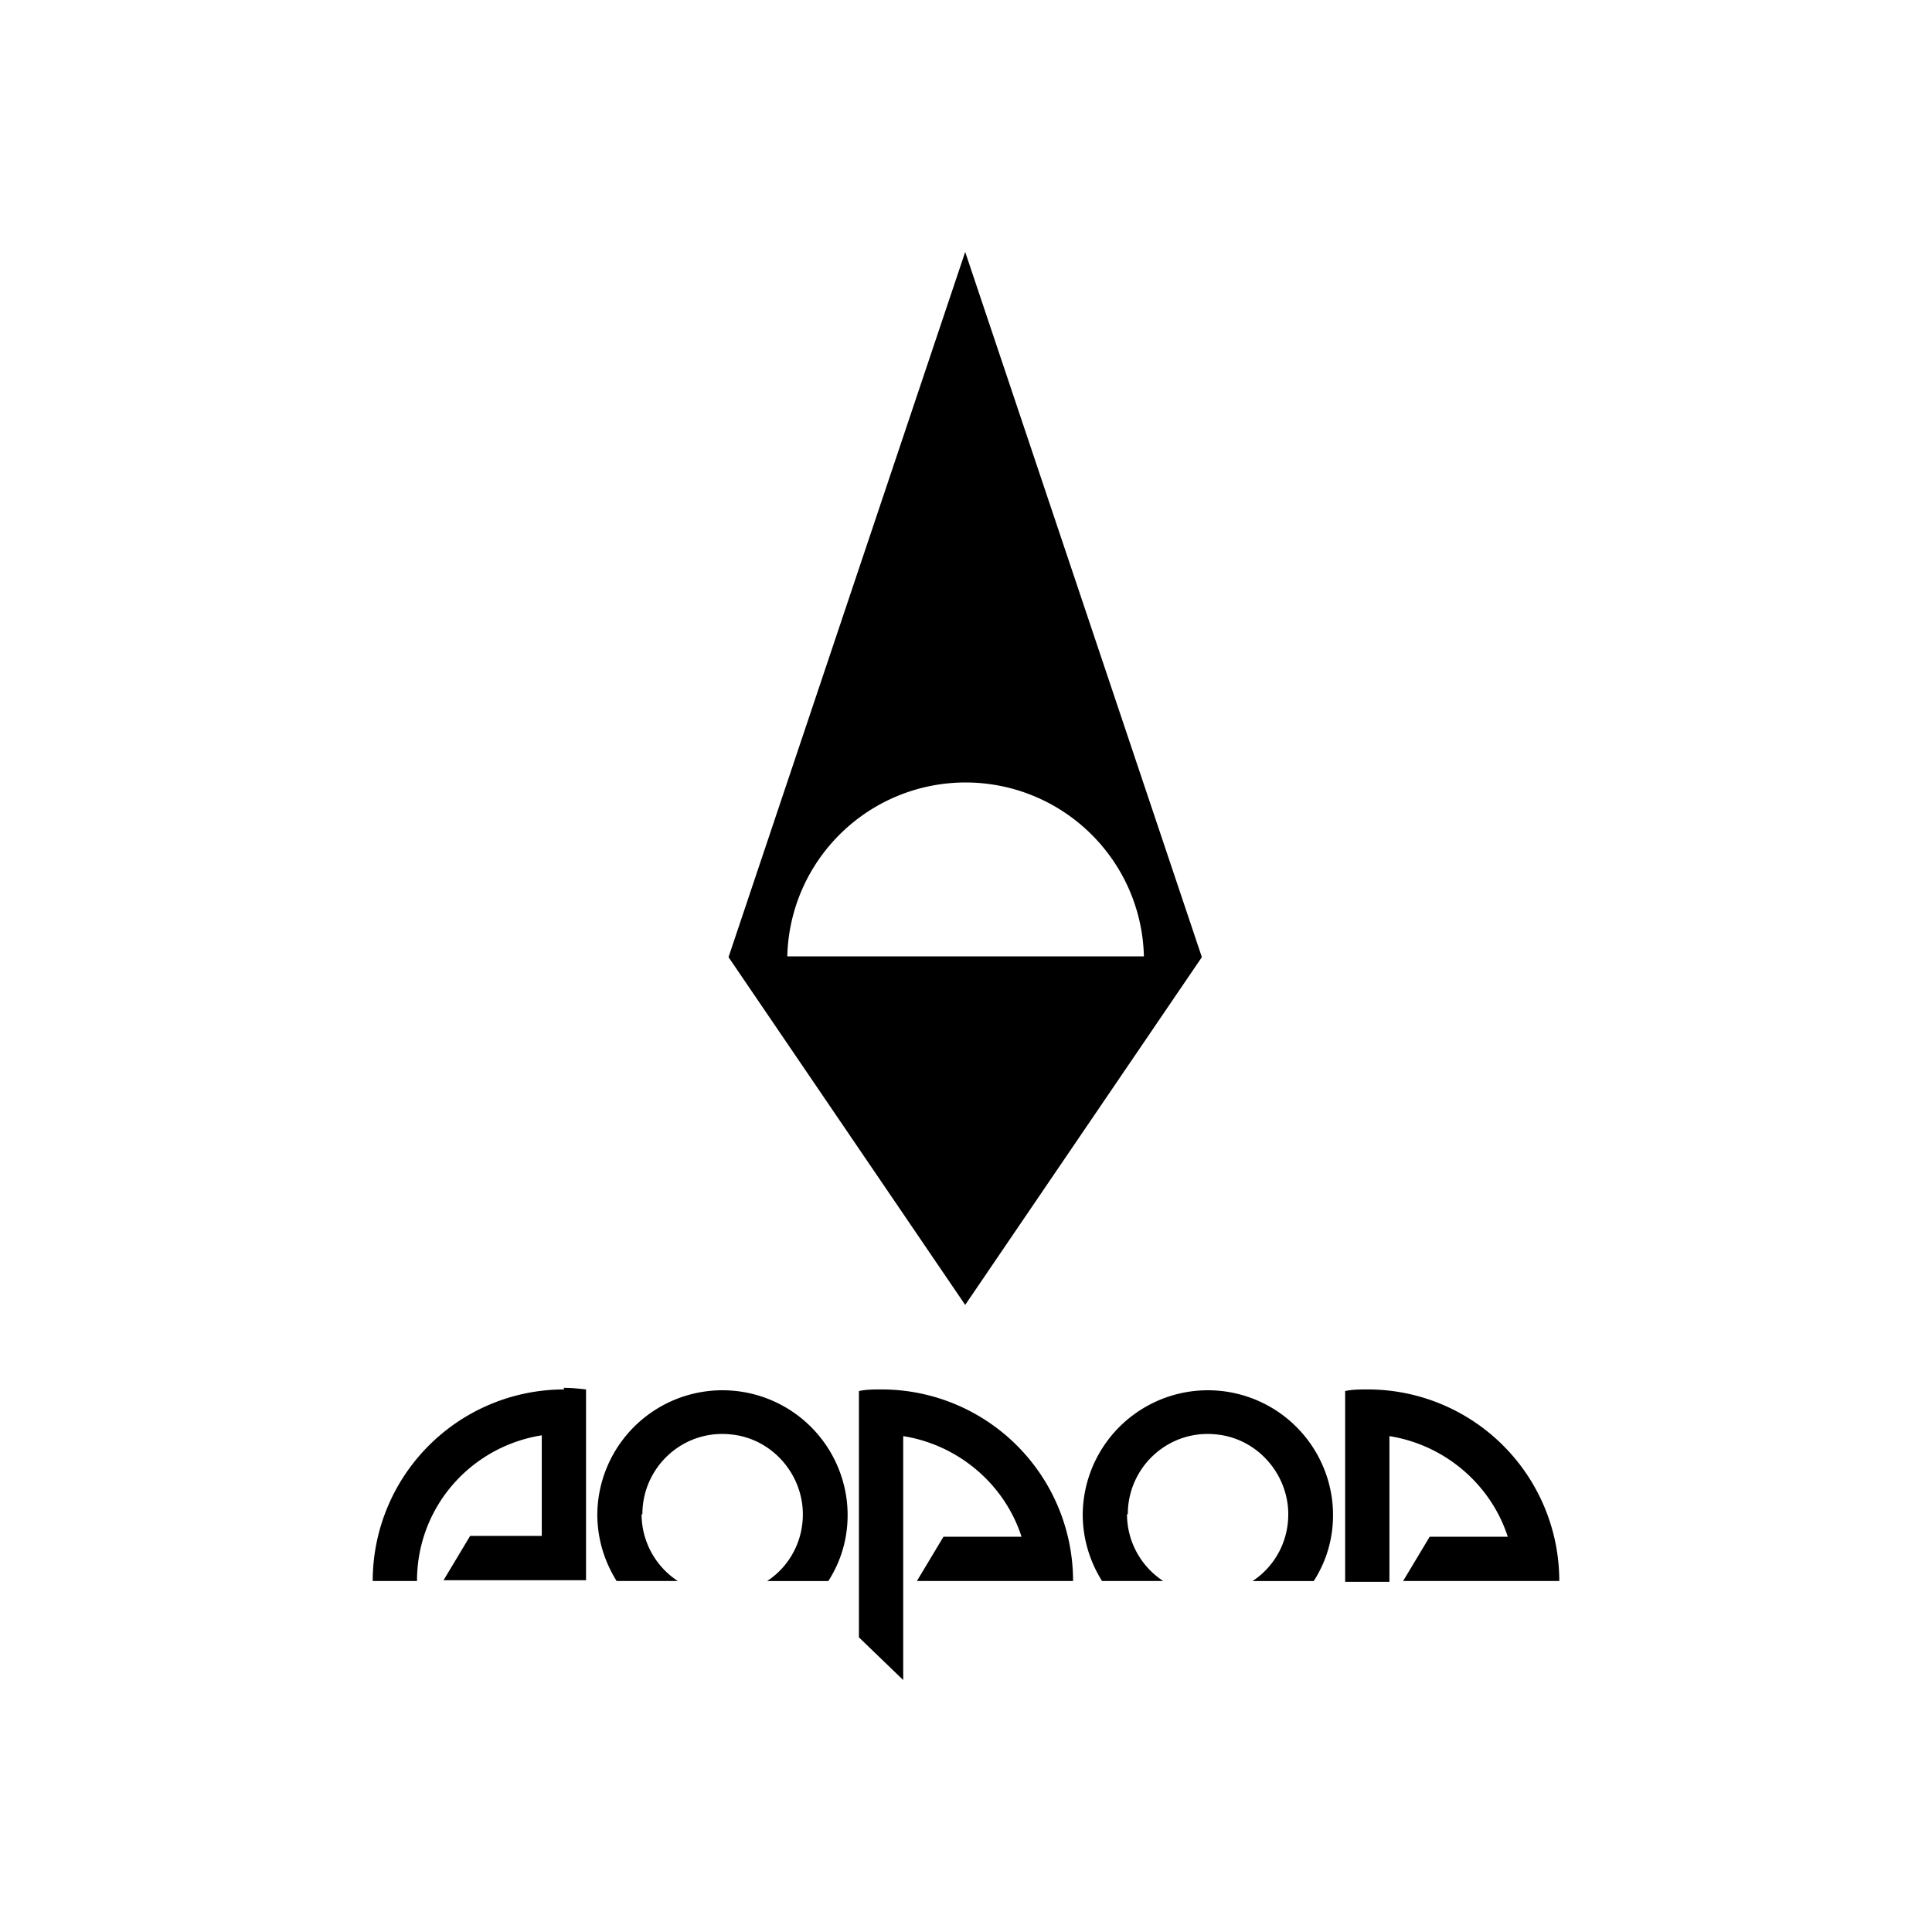 <?xml version="1.0" encoding="UTF-8"?>
<svg xmlns="http://www.w3.org/2000/svg" viewBox="0 0 24 24">
	<path d="m11.99 3.13-2.94 8.76 2.94 4.32 2.94-4.32-2.94-8.76Zm0 6.59c1.21 0 2.19.96 2.22 2.16H9.78c.03-1.2 1.01-2.16 2.22-2.16Zm-4.98 7.54a2.38 2.38 0 0 0-2.38 2.38h.55c0-.92.67-1.67 1.55-1.81v1.25h-.89l-.33.55h1.77v-2.37c-.09-.01-.18-.02-.28-.02Zm.97 1.55c0-.59.51-1.06 1.11-.99.47.05.84.44.88.91.03.38-.15.72-.44.91h.76c.18-.28.27-.62.23-.99a1.555 1.555 0 0 0-3.1.16c0 .31.09.59.24.83h.76a.993.993 0 0 1-.45-.83Zm6.03 0c0-.59.51-1.06 1.11-.99.47.05.84.44.88.91.03.38-.15.72-.44.91h.76c.18-.28.27-.62.23-.99a1.555 1.555 0 0 0-3.1.16c0 .31.09.59.24.83h.76a.993.993 0 0 1-.45-.83Zm-3.06-1.55c-.09 0-.19 0-.28.02v3.06l.55.53v-3.03c.69.11 1.26.6 1.47 1.25h-.97l-.33.55h1.94a2.38 2.38 0 0 0-2.38-2.38Zm6.31 2.39v-1.81c.69.11 1.26.6 1.47 1.25h-.97l-.33.55h1.94a2.38 2.38 0 0 0-2.38-2.38c-.09 0-.19 0-.28.02v2.37h.55Z"/>
</svg>
